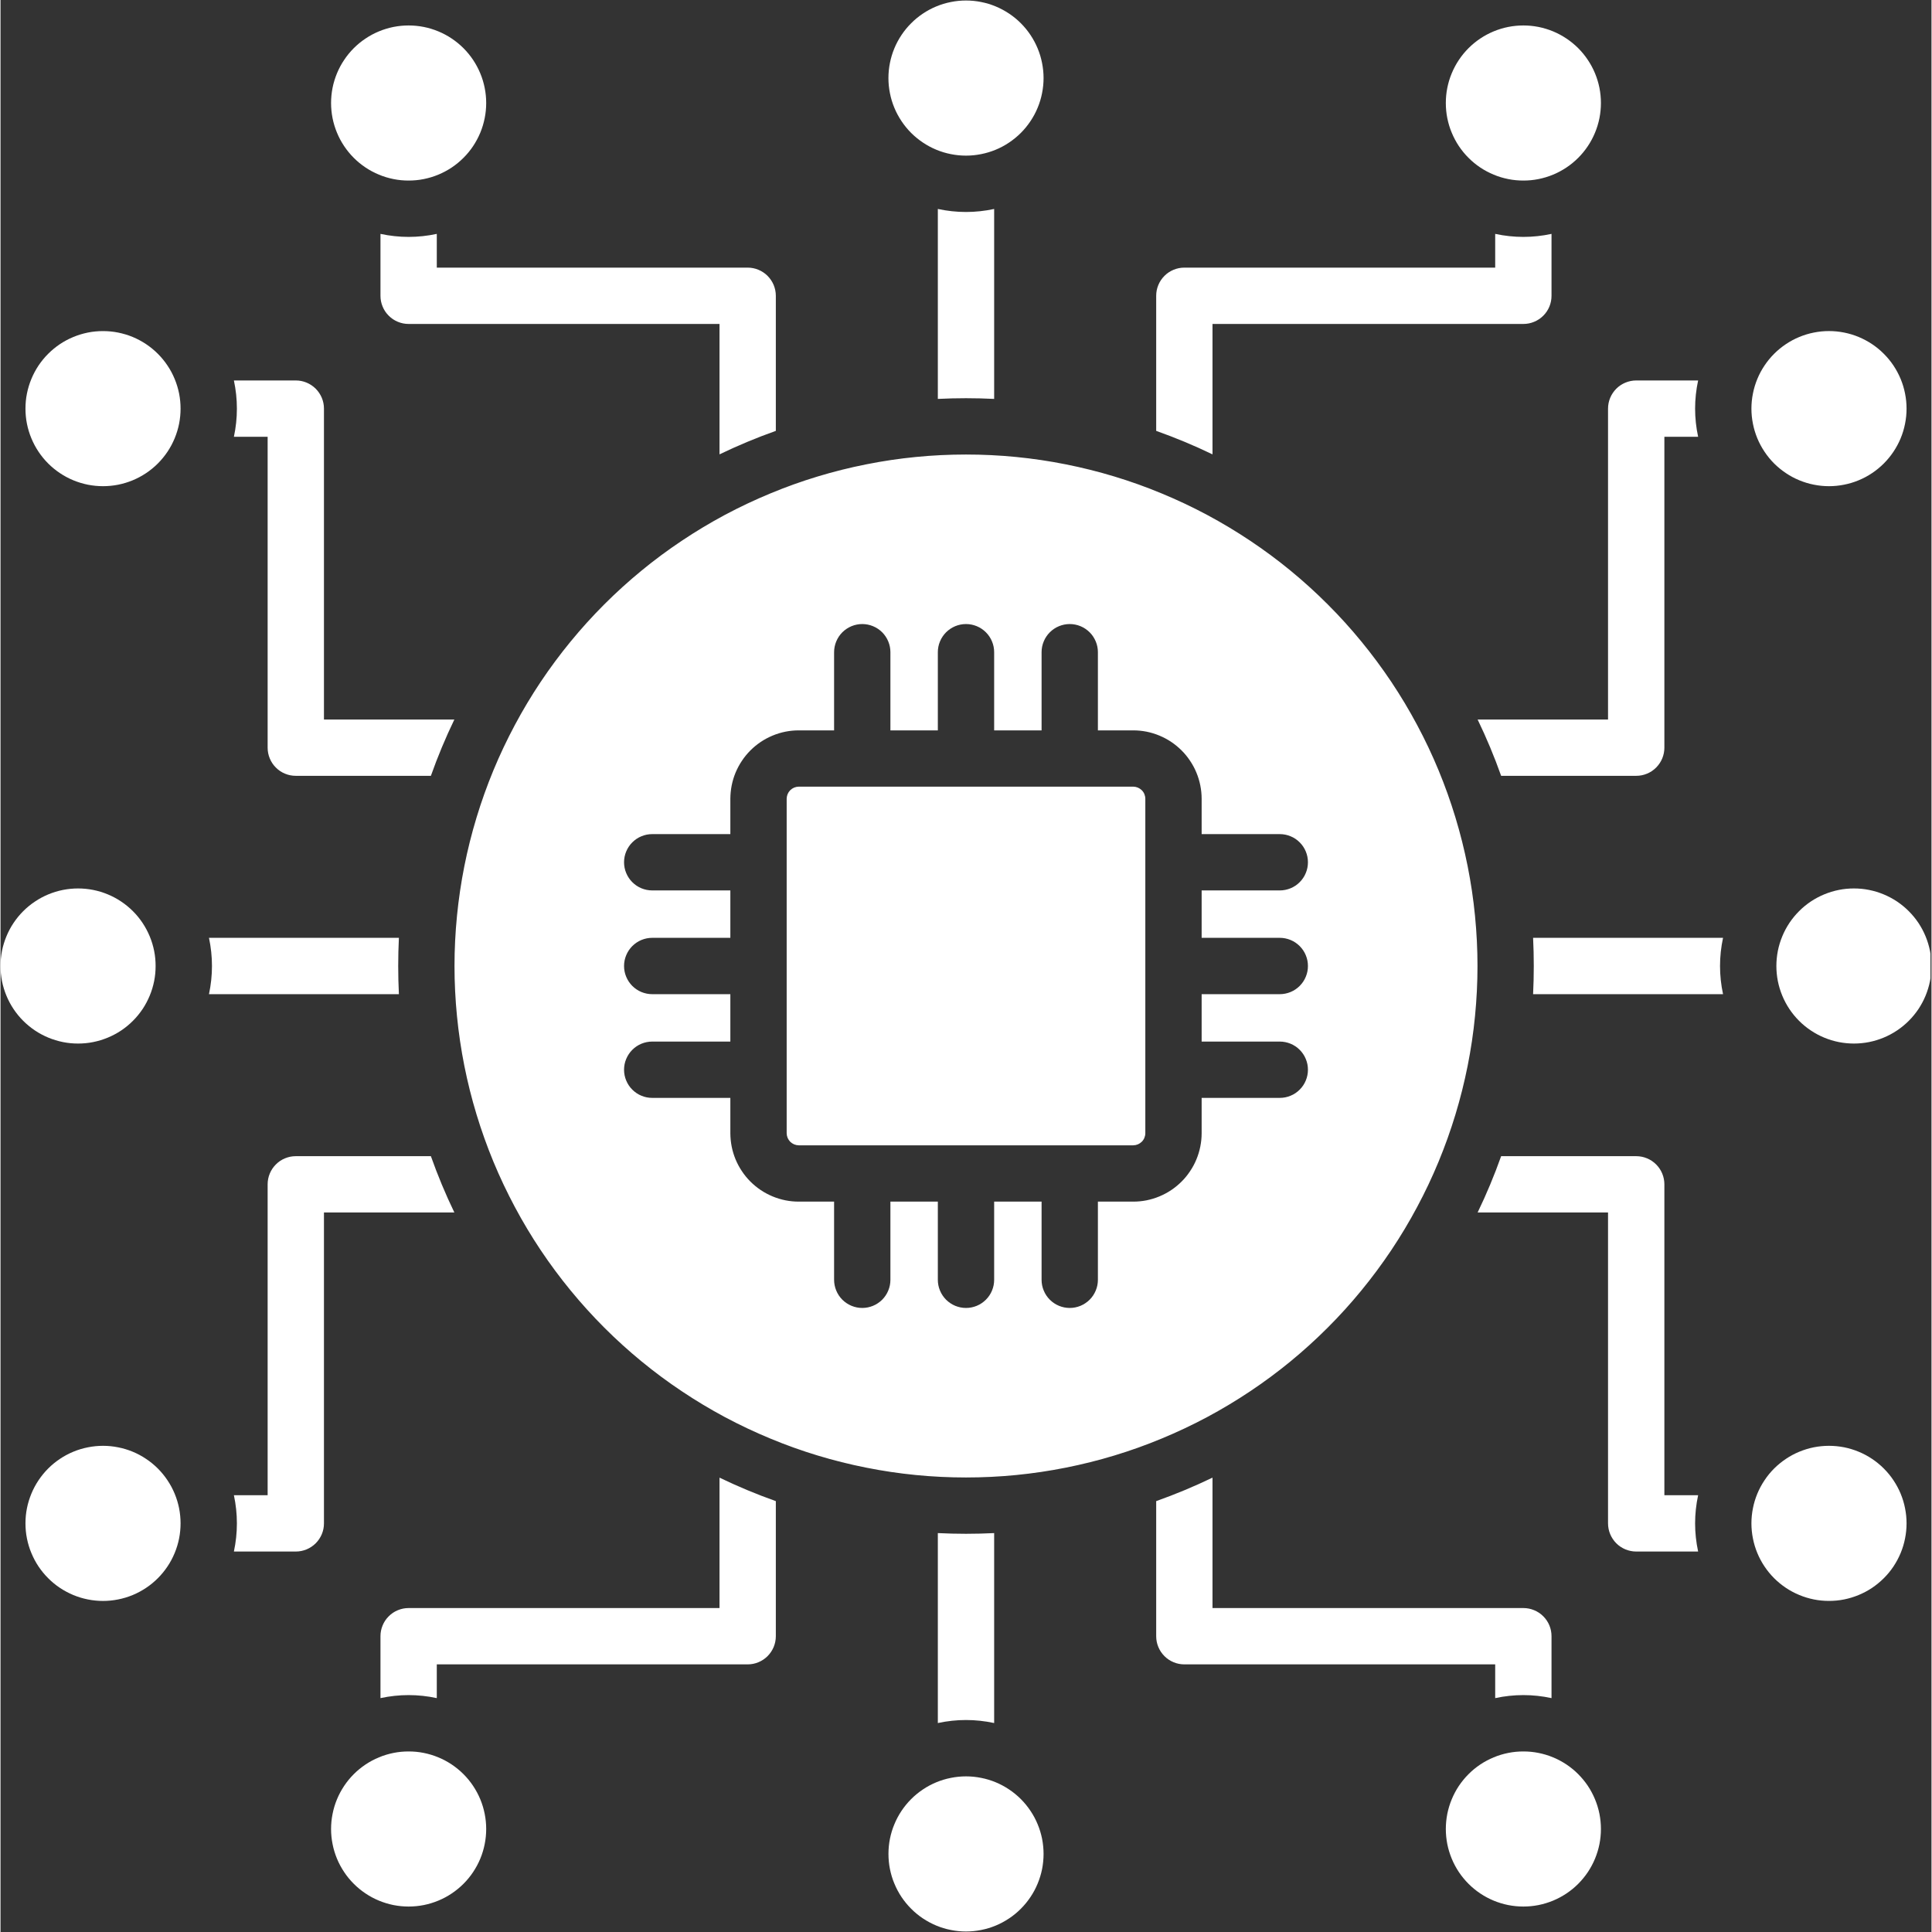 <svg xmlns="http://www.w3.org/2000/svg" xmlns:xlink="http://www.w3.org/1999/xlink" width="300" zoomAndPan="magnify" viewBox="0 0 224.88 225" height="300" preserveAspectRatio="xMidYMid meet" version="1.0"><rect x="0" y="0" width="224.88" height="225" fill="#333333" stroke="none"/><defs><clipPath id="ca9d921222"><path d="M 0 0.059 L 224.762 0.059 L 224.762 224.938 L 0 224.938 Z M 0 0.059 " clip-rule="nonzero"/></clipPath></defs><g clip-path="url(#ca9d921222)"><path fill="#ffffff" d="M 177.352 222.035 C 177.945 222.035 178.531 221.977 179.113 221.863 C 179.695 221.746 180.262 221.574 180.809 221.348 C 181.355 221.121 181.875 220.844 182.371 220.512 C 182.863 220.184 183.32 219.809 183.738 219.391 C 184.156 218.969 184.531 218.516 184.863 218.02 C 185.191 217.527 185.469 217.008 185.695 216.461 C 185.922 215.91 186.094 215.348 186.211 214.766 C 186.324 214.184 186.383 213.598 186.383 213.004 C 186.383 212.41 186.324 211.824 186.211 211.242 C 186.094 210.66 185.922 210.094 185.695 209.547 C 185.469 209 185.191 208.477 184.863 207.984 C 184.531 207.492 184.156 207.035 183.738 206.617 C 183.32 206.195 182.863 205.824 182.371 205.492 C 181.875 205.164 181.355 204.887 180.809 204.66 C 180.262 204.43 179.695 204.262 179.113 204.145 C 178.531 204.027 177.945 203.973 177.352 203.973 C 176.758 203.973 176.172 204.027 175.59 204.145 C 175.008 204.262 174.441 204.43 173.895 204.66 C 173.348 204.887 172.828 205.164 172.332 205.492 C 171.84 205.824 171.383 206.195 170.965 206.617 C 170.547 207.035 170.172 207.492 169.84 207.984 C 169.512 208.477 169.234 209 169.008 209.547 C 168.781 210.094 168.609 210.66 168.492 211.242 C 168.379 211.824 168.32 212.41 168.32 213.004 C 168.32 213.598 168.379 214.184 168.492 214.766 C 168.609 215.348 168.781 215.91 169.008 216.461 C 169.234 217.008 169.512 217.527 169.84 218.02 C 170.172 218.516 170.547 218.969 170.965 219.391 C 171.383 219.809 171.84 220.184 172.332 220.512 C 172.828 220.844 173.348 221.121 173.895 221.348 C 174.441 221.574 175.008 221.746 175.59 221.863 C 176.172 221.977 176.758 222.035 177.352 222.035 Z M 27.18 174.133 L 31.109 174.133 L 31.109 137.93 C 31.109 137.492 31.191 137.074 31.359 136.672 C 31.523 136.27 31.762 135.918 32.07 135.609 C 32.375 135.301 32.73 135.062 33.133 134.898 C 33.535 134.73 33.953 134.648 34.387 134.648 L 50.121 134.648 C 50.914 136.883 51.824 139.07 52.855 141.207 L 37.668 141.207 L 37.668 177.41 C 37.668 177.848 37.586 178.266 37.418 178.668 C 37.25 179.066 37.016 179.422 36.707 179.73 C 36.398 180.039 36.043 180.273 35.645 180.441 C 35.242 180.605 34.824 180.691 34.387 180.691 L 27.18 180.691 C 27.645 178.504 27.645 176.316 27.18 174.133 Z M 46.395 115.781 L 24.277 115.781 C 24.742 113.594 24.742 111.406 24.277 109.219 L 46.395 109.219 C 46.289 111.406 46.289 113.594 46.395 115.781 Z M 50.121 90.352 L 34.387 90.352 C 33.953 90.352 33.535 90.27 33.133 90.102 C 32.73 89.938 32.375 89.699 32.07 89.391 C 31.762 89.086 31.523 88.73 31.359 88.328 C 31.191 87.926 31.109 87.508 31.109 87.074 L 31.109 50.867 L 27.18 50.867 C 27.645 48.684 27.645 46.496 27.18 44.309 L 34.387 44.309 C 34.824 44.309 35.242 44.391 35.645 44.559 C 36.043 44.727 36.398 44.961 36.707 45.27 C 37.016 45.578 37.25 45.934 37.418 46.332 C 37.586 46.734 37.668 47.152 37.668 47.59 L 37.668 83.793 L 52.855 83.793 C 51.824 85.93 50.914 88.117 50.121 90.352 Z M 83.734 52.914 C 85.871 51.887 88.055 50.973 90.293 50.18 L 90.293 34.449 C 90.293 34.012 90.207 33.594 90.043 33.191 C 89.875 32.793 89.637 32.438 89.332 32.129 C 89.023 31.82 88.668 31.586 88.266 31.418 C 87.867 31.25 87.445 31.168 87.012 31.168 L 50.809 31.168 L 50.809 27.238 C 48.621 27.707 46.438 27.707 44.25 27.238 L 44.25 34.449 C 44.25 34.883 44.332 35.301 44.5 35.703 C 44.664 36.105 44.902 36.461 45.211 36.766 C 45.516 37.074 45.871 37.312 46.273 37.477 C 46.676 37.645 47.094 37.727 47.527 37.727 L 83.734 37.727 Z M 109.16 46.457 L 109.16 24.336 C 111.348 24.805 113.531 24.805 115.719 24.336 L 115.719 46.457 C 113.531 46.348 111.344 46.348 109.16 46.457 Z M 134.59 50.18 L 134.59 34.449 C 134.59 34.012 134.672 33.594 134.84 33.191 C 135.004 32.793 135.242 32.438 135.551 32.129 C 135.855 31.82 136.211 31.586 136.613 31.418 C 137.016 31.25 137.434 31.168 137.867 31.168 L 174.07 31.168 L 174.07 27.238 C 176.258 27.707 178.445 27.707 180.629 27.238 L 180.629 34.449 C 180.629 34.883 180.547 35.301 180.383 35.703 C 180.215 36.105 179.977 36.461 179.672 36.766 C 179.363 37.074 179.008 37.312 178.605 37.477 C 178.203 37.645 177.785 37.727 177.352 37.727 L 141.148 37.727 L 141.148 52.914 C 139.012 51.883 136.824 50.973 134.59 50.18 Z M 172.023 83.793 C 173.055 85.93 173.969 88.117 174.762 90.352 L 190.492 90.352 C 190.926 90.352 191.344 90.27 191.746 90.102 C 192.148 89.938 192.504 89.699 192.812 89.391 C 193.117 89.082 193.355 88.73 193.523 88.328 C 193.688 87.926 193.773 87.508 193.773 87.07 L 193.773 50.867 L 197.703 50.867 C 197.234 48.684 197.234 46.496 197.703 44.309 L 190.492 44.309 C 190.059 44.309 189.641 44.395 189.238 44.559 C 188.836 44.727 188.48 44.961 188.172 45.27 C 187.867 45.578 187.629 45.934 187.461 46.332 C 187.297 46.734 187.211 47.152 187.211 47.59 L 187.211 83.793 Z M 178.484 109.219 L 200.605 109.219 C 200.137 111.406 200.137 113.594 200.605 115.781 L 178.484 115.781 C 178.59 113.59 178.59 111.406 178.484 109.219 Z M 174.762 134.648 L 190.492 134.648 C 190.926 134.648 191.344 134.73 191.746 134.898 C 192.148 135.062 192.504 135.301 192.812 135.609 C 193.117 135.914 193.355 136.27 193.523 136.672 C 193.688 137.074 193.773 137.492 193.773 137.926 L 193.773 174.133 L 197.703 174.133 C 197.234 176.316 197.234 178.504 197.703 180.691 L 190.492 180.691 C 190.059 180.691 189.641 180.605 189.238 180.441 C 188.836 180.273 188.48 180.039 188.172 179.73 C 187.867 179.422 187.629 179.066 187.461 178.664 C 187.297 178.266 187.211 177.844 187.211 177.41 L 187.211 141.207 L 172.023 141.207 C 173.055 139.07 173.969 136.883 174.762 134.648 Z M 141.148 172.086 C 139.012 173.113 136.824 174.027 134.59 174.82 L 134.59 190.551 C 134.59 190.988 134.672 191.406 134.84 191.809 C 135.004 192.207 135.242 192.562 135.551 192.871 C 135.855 193.18 136.211 193.414 136.613 193.582 C 137.016 193.75 137.434 193.832 137.867 193.832 L 174.07 193.832 L 174.07 197.762 C 176.258 197.293 178.445 197.293 180.629 197.762 L 180.629 190.551 C 180.629 190.117 180.547 189.699 180.383 189.297 C 180.215 188.895 179.977 188.539 179.672 188.234 C 179.363 187.926 179.008 187.688 178.605 187.523 C 178.203 187.355 177.785 187.273 177.352 187.273 L 141.148 187.273 Z M 115.719 178.543 L 115.719 200.664 C 113.531 200.195 111.348 200.195 109.16 200.664 L 109.16 178.543 C 111.348 178.652 113.531 178.652 115.719 178.543 Z M 90.293 174.82 C 88.055 174.027 85.871 173.113 83.734 172.086 L 83.734 187.273 L 47.527 187.273 C 47.094 187.273 46.676 187.355 46.273 187.523 C 45.871 187.688 45.516 187.926 45.211 188.234 C 44.902 188.539 44.664 188.895 44.5 189.297 C 44.332 189.699 44.25 190.117 44.25 190.551 L 44.25 197.762 C 46.438 197.293 48.621 197.293 50.809 197.762 L 50.809 193.832 L 87.012 193.832 C 87.445 193.832 87.867 193.75 88.266 193.582 C 88.668 193.414 89.023 193.18 89.332 192.871 C 89.637 192.562 89.875 192.207 90.043 191.809 C 90.207 191.406 90.293 190.988 90.293 190.551 Z M 131.918 91.613 L 92.961 91.613 C 92.777 91.617 92.598 91.652 92.426 91.723 C 92.254 91.797 92.102 91.898 91.969 92.027 C 91.84 92.16 91.738 92.312 91.664 92.484 C 91.594 92.656 91.559 92.836 91.555 93.02 L 91.555 131.977 C 91.559 132.16 91.594 132.34 91.664 132.512 C 91.738 132.684 91.84 132.836 91.969 132.969 C 92.102 133.098 92.254 133.199 92.426 133.273 C 92.598 133.344 92.777 133.379 92.961 133.383 L 131.918 133.383 C 132.105 133.379 132.281 133.344 132.453 133.273 C 132.625 133.199 132.777 133.098 132.91 132.969 C 133.043 132.836 133.145 132.684 133.215 132.512 C 133.285 132.34 133.324 132.16 133.324 131.977 L 133.324 93.02 C 133.324 92.836 133.285 92.656 133.215 92.484 C 133.145 92.312 133.043 92.16 132.91 92.027 C 132.777 91.898 132.625 91.797 132.453 91.723 C 132.281 91.652 132.105 91.617 131.918 91.613 Z M 112.441 52.934 C 110.488 52.934 108.543 53.027 106.602 53.219 C 104.66 53.41 102.73 53.695 100.82 54.078 C 98.906 54.457 97.016 54.93 95.148 55.496 C 93.281 56.062 91.445 56.719 89.645 57.469 C 87.844 58.215 86.082 59.047 84.359 59.965 C 82.641 60.887 80.969 61.887 79.348 62.973 C 77.723 64.055 76.16 65.215 74.652 66.453 C 73.145 67.691 71.699 69 70.32 70.379 C 68.941 71.758 67.633 73.203 66.395 74.711 C 65.156 76.219 63.996 77.785 62.91 79.406 C 61.828 81.027 60.824 82.699 59.906 84.422 C 58.988 86.141 58.152 87.902 57.406 89.703 C 56.66 91.508 56.004 93.34 55.438 95.207 C 54.871 97.074 54.398 98.965 54.016 100.879 C 53.637 102.793 53.352 104.719 53.16 106.66 C 52.969 108.602 52.871 110.551 52.871 112.5 C 52.871 114.449 52.969 116.398 53.16 118.34 C 53.352 120.281 53.637 122.207 54.016 124.121 C 54.398 126.035 54.871 127.926 55.438 129.793 C 56.004 131.66 56.66 133.492 57.406 135.297 C 58.152 137.098 58.988 138.859 59.906 140.578 C 60.824 142.301 61.828 143.973 62.91 145.594 C 63.996 147.215 65.156 148.781 66.395 150.289 C 67.633 151.797 68.941 153.242 70.32 154.621 C 71.699 156 73.145 157.309 74.652 158.547 C 76.16 159.785 77.723 160.945 79.348 162.027 C 80.969 163.113 82.641 164.113 84.359 165.035 C 86.082 165.953 87.844 166.785 89.645 167.531 C 91.445 168.281 93.281 168.938 95.148 169.504 C 97.016 170.07 98.906 170.543 100.82 170.922 C 102.73 171.305 104.66 171.59 106.602 171.781 C 108.543 171.973 110.488 172.066 112.441 172.066 C 114.391 172.066 116.336 171.973 118.277 171.781 C 120.219 171.59 122.148 171.305 124.062 170.922 C 125.973 170.543 127.863 170.07 129.73 169.504 C 131.598 168.938 133.434 168.281 135.234 167.531 C 137.039 166.785 138.801 165.953 140.52 165.035 C 142.242 164.113 143.91 163.113 145.535 162.027 C 147.156 160.945 148.723 159.785 150.23 158.547 C 151.738 157.309 153.18 156 154.559 154.621 C 155.941 153.242 157.25 151.797 158.484 150.289 C 159.723 148.781 160.883 147.215 161.969 145.594 C 163.051 143.973 164.055 142.301 164.973 140.578 C 165.895 138.859 166.727 137.098 167.473 135.297 C 168.219 133.492 168.875 131.66 169.441 129.793 C 170.008 127.926 170.48 126.035 170.863 124.121 C 171.242 122.207 171.531 120.281 171.719 118.34 C 171.91 116.398 172.008 114.449 172.008 112.5 C 172.008 110.551 171.91 108.602 171.719 106.66 C 171.531 104.719 171.242 102.793 170.863 100.879 C 170.48 98.965 170.008 97.074 169.441 95.207 C 168.875 93.34 168.219 91.508 167.473 89.703 C 166.727 87.902 165.895 86.141 164.973 84.422 C 164.055 82.699 163.051 81.027 161.969 79.406 C 160.883 77.785 159.723 76.219 158.484 74.711 C 157.25 73.203 155.941 71.758 154.559 70.379 C 153.18 69 151.738 67.691 150.23 66.453 C 148.723 65.215 147.156 64.055 145.535 62.973 C 143.91 61.887 142.242 60.887 140.52 59.965 C 138.801 59.047 137.039 58.215 135.234 57.469 C 133.434 56.719 131.598 56.062 129.73 55.496 C 127.863 54.93 125.973 54.457 124.062 54.078 C 122.148 53.695 120.219 53.41 118.277 53.219 C 116.336 53.027 114.391 52.934 112.441 52.934 Z M 148.984 109.219 C 149.418 109.219 149.836 109.305 150.238 109.469 C 150.641 109.637 150.996 109.875 151.301 110.18 C 151.609 110.488 151.848 110.844 152.012 111.246 C 152.18 111.648 152.262 112.066 152.262 112.5 C 152.262 112.934 152.18 113.352 152.012 113.754 C 151.848 114.156 151.609 114.512 151.301 114.82 C 150.996 115.125 150.641 115.363 150.238 115.531 C 149.836 115.695 149.418 115.781 148.984 115.781 L 139.883 115.781 L 139.883 121.301 L 148.984 121.301 C 149.418 121.301 149.836 121.387 150.238 121.551 C 150.641 121.719 150.996 121.953 151.301 122.262 C 151.609 122.57 151.848 122.926 152.012 123.328 C 152.18 123.727 152.262 124.145 152.262 124.582 C 152.262 125.016 152.18 125.434 152.012 125.836 C 151.848 126.238 151.609 126.594 151.301 126.898 C 150.996 127.207 150.641 127.445 150.238 127.609 C 149.836 127.777 149.418 127.859 148.984 127.859 L 139.883 127.859 L 139.883 131.977 C 139.883 132.5 139.828 133.02 139.727 133.531 C 139.625 134.043 139.473 134.543 139.273 135.023 C 139.074 135.508 138.828 135.965 138.535 136.398 C 138.246 136.836 137.918 137.238 137.547 137.605 C 137.176 137.977 136.773 138.305 136.34 138.598 C 135.906 138.887 135.445 139.133 134.965 139.332 C 134.48 139.535 133.984 139.684 133.473 139.789 C 132.957 139.891 132.441 139.941 131.918 139.941 L 127.801 139.941 L 127.801 149.043 C 127.801 149.477 127.719 149.895 127.551 150.297 C 127.383 150.699 127.148 151.055 126.84 151.363 C 126.531 151.668 126.176 151.906 125.777 152.074 C 125.375 152.238 124.957 152.324 124.52 152.324 C 124.086 152.324 123.668 152.238 123.266 152.074 C 122.863 151.906 122.508 151.668 122.203 151.363 C 121.895 151.055 121.656 150.699 121.492 150.297 C 121.324 149.895 121.242 149.477 121.242 149.043 L 121.242 139.941 L 115.719 139.941 L 115.719 149.043 C 115.719 149.477 115.637 149.895 115.469 150.297 C 115.305 150.699 115.066 151.055 114.758 151.363 C 114.453 151.668 114.098 151.906 113.695 152.074 C 113.293 152.238 112.875 152.324 112.441 152.324 C 112.004 152.324 111.586 152.238 111.184 152.074 C 110.781 151.906 110.43 151.668 110.121 151.363 C 109.812 151.055 109.578 150.699 109.41 150.297 C 109.242 149.895 109.16 149.477 109.16 149.043 L 109.16 139.941 L 103.637 139.941 L 103.637 149.043 C 103.637 149.477 103.555 149.895 103.387 150.297 C 103.223 150.699 102.984 151.055 102.68 151.363 C 102.371 151.668 102.016 151.906 101.613 152.074 C 101.211 152.238 100.793 152.324 100.359 152.324 C 99.926 152.324 99.504 152.238 99.105 152.074 C 98.703 151.906 98.348 151.668 98.039 151.363 C 97.73 151.055 97.496 150.699 97.328 150.297 C 97.164 149.895 97.078 149.477 97.078 149.043 L 97.078 139.941 L 92.961 139.941 C 92.438 139.941 91.922 139.891 91.41 139.789 C 90.895 139.684 90.398 139.535 89.914 139.332 C 89.434 139.133 88.973 138.887 88.539 138.598 C 88.105 138.305 87.703 137.977 87.332 137.605 C 86.965 137.238 86.633 136.836 86.344 136.398 C 86.051 135.965 85.809 135.508 85.605 135.023 C 85.406 134.543 85.254 134.043 85.152 133.531 C 85.051 133.02 85 132.5 84.996 131.977 L 84.996 127.859 L 75.898 127.859 C 75.461 127.859 75.043 127.777 74.641 127.609 C 74.238 127.445 73.887 127.207 73.578 126.898 C 73.27 126.594 73.035 126.238 72.867 125.836 C 72.699 125.434 72.617 125.016 72.617 124.582 C 72.617 124.145 72.699 123.727 72.867 123.328 C 73.035 122.926 73.27 122.57 73.578 122.262 C 73.887 121.953 74.238 121.719 74.641 121.551 C 75.043 121.387 75.461 121.301 75.898 121.301 L 84.996 121.301 L 84.996 115.781 L 75.898 115.781 C 75.461 115.781 75.043 115.695 74.641 115.531 C 74.238 115.363 73.887 115.125 73.578 114.82 C 73.27 114.512 73.035 114.156 72.867 113.754 C 72.699 113.352 72.617 112.934 72.617 112.5 C 72.617 112.066 72.699 111.648 72.867 111.246 C 73.035 110.844 73.27 110.488 73.578 110.18 C 73.887 109.875 74.238 109.637 74.641 109.469 C 75.043 109.305 75.461 109.219 75.898 109.219 L 84.996 109.219 L 84.996 103.699 L 75.898 103.699 C 75.461 103.699 75.043 103.613 74.641 103.449 C 74.238 103.281 73.887 103.047 73.578 102.738 C 73.27 102.43 73.035 102.074 72.867 101.672 C 72.699 101.273 72.617 100.855 72.617 100.418 C 72.617 99.984 72.699 99.566 72.867 99.164 C 73.035 98.762 73.27 98.406 73.578 98.102 C 73.887 97.793 74.238 97.555 74.641 97.391 C 75.043 97.223 75.461 97.141 75.898 97.141 L 84.996 97.141 L 84.996 93.023 C 85 92.5 85.051 91.98 85.152 91.469 C 85.254 90.957 85.406 90.457 85.605 89.977 C 85.809 89.492 86.051 89.035 86.344 88.602 C 86.633 88.164 86.965 87.762 87.332 87.395 C 87.703 87.023 88.105 86.695 88.539 86.402 C 88.973 86.113 89.434 85.867 89.914 85.668 C 90.398 85.465 90.895 85.316 91.41 85.211 C 91.922 85.109 92.438 85.059 92.961 85.059 L 97.078 85.059 L 97.078 75.957 C 97.078 75.523 97.164 75.105 97.328 74.703 C 97.496 74.301 97.73 73.945 98.039 73.637 C 98.348 73.332 98.703 73.094 99.105 72.926 C 99.504 72.762 99.926 72.676 100.359 72.676 C 100.793 72.676 101.211 72.762 101.613 72.926 C 102.016 73.094 102.371 73.332 102.68 73.637 C 102.984 73.945 103.223 74.301 103.387 74.703 C 103.555 75.105 103.637 75.523 103.637 75.957 L 103.637 85.059 L 109.16 85.059 L 109.16 75.957 C 109.16 75.523 109.242 75.105 109.41 74.703 C 109.578 74.301 109.812 73.945 110.121 73.637 C 110.43 73.332 110.781 73.094 111.184 72.926 C 111.586 72.762 112.004 72.676 112.441 72.676 C 112.875 72.676 113.293 72.762 113.695 72.926 C 114.098 73.094 114.453 73.332 114.758 73.637 C 115.066 73.945 115.305 74.301 115.469 74.703 C 115.637 75.105 115.719 75.523 115.719 75.957 L 115.719 85.059 L 121.242 85.059 L 121.242 75.957 C 121.242 75.523 121.324 75.105 121.492 74.703 C 121.656 74.301 121.895 73.945 122.203 73.637 C 122.508 73.332 122.863 73.094 123.266 72.926 C 123.668 72.762 124.086 72.676 124.52 72.676 C 124.957 72.676 125.375 72.762 125.777 72.926 C 126.176 73.094 126.531 73.332 126.84 73.637 C 127.148 73.945 127.383 74.301 127.551 74.703 C 127.719 75.105 127.801 75.523 127.801 75.957 L 127.801 85.059 L 131.918 85.059 C 132.441 85.059 132.957 85.109 133.473 85.211 C 133.984 85.316 134.48 85.465 134.965 85.668 C 135.445 85.867 135.906 86.113 136.34 86.402 C 136.773 86.695 137.176 87.023 137.547 87.395 C 137.918 87.762 138.246 88.164 138.535 88.602 C 138.828 89.035 139.074 89.492 139.273 89.977 C 139.473 90.457 139.625 90.957 139.727 91.469 C 139.828 91.98 139.883 92.5 139.883 93.023 L 139.883 97.141 L 148.984 97.141 C 149.418 97.141 149.836 97.223 150.238 97.391 C 150.641 97.555 150.996 97.793 151.301 98.102 C 151.609 98.406 151.848 98.762 152.012 99.164 C 152.18 99.566 152.262 99.984 152.262 100.418 C 152.262 100.855 152.18 101.273 152.012 101.672 C 151.848 102.074 151.609 102.43 151.301 102.738 C 150.996 103.047 150.641 103.281 150.238 103.449 C 149.836 103.613 149.418 103.699 148.984 103.699 L 139.883 103.699 L 139.883 109.219 Z M 2.906 177.41 C 2.906 178.004 2.961 178.59 3.078 179.172 C 3.195 179.754 3.363 180.32 3.594 180.867 C 3.82 181.414 4.098 181.938 4.426 182.43 C 4.758 182.922 5.129 183.379 5.551 183.797 C 5.969 184.219 6.426 184.594 6.918 184.922 C 7.41 185.25 7.934 185.527 8.48 185.758 C 9.027 185.984 9.594 186.156 10.176 186.27 C 10.758 186.387 11.344 186.445 11.938 186.445 C 12.531 186.445 13.117 186.387 13.699 186.27 C 14.281 186.156 14.844 185.984 15.395 185.758 C 15.941 185.531 16.461 185.25 16.953 184.922 C 17.449 184.594 17.902 184.219 18.324 183.797 C 18.742 183.379 19.117 182.922 19.445 182.43 C 19.777 181.938 20.055 181.414 20.281 180.867 C 20.508 180.32 20.68 179.754 20.797 179.172 C 20.91 178.594 20.969 178.004 20.969 177.41 C 20.969 176.82 20.91 176.23 20.797 175.648 C 20.68 175.066 20.508 174.504 20.281 173.953 C 20.055 173.406 19.777 172.887 19.445 172.395 C 19.117 171.898 18.742 171.445 18.324 171.023 C 17.902 170.605 17.449 170.23 16.953 169.902 C 16.461 169.57 15.941 169.293 15.395 169.066 C 14.844 168.84 14.281 168.668 13.699 168.555 C 13.117 168.438 12.531 168.379 11.938 168.379 C 11.344 168.379 10.758 168.438 10.176 168.555 C 9.594 168.668 9.027 168.84 8.48 169.066 C 7.934 169.293 7.41 169.57 6.918 169.902 C 6.426 170.23 5.969 170.605 5.551 171.023 C 5.129 171.445 4.758 171.902 4.426 172.395 C 4.098 172.887 3.82 173.406 3.594 173.953 C 3.367 174.504 3.195 175.066 3.078 175.648 C 2.961 176.23 2.906 176.816 2.906 177.41 Z M 0 112.5 C 0 113.094 0.059 113.68 0.172 114.262 C 0.289 114.844 0.461 115.41 0.688 115.957 C 0.914 116.504 1.191 117.023 1.523 117.52 C 1.852 118.012 2.227 118.469 2.645 118.887 C 3.066 119.305 3.52 119.68 4.016 120.012 C 4.508 120.34 5.027 120.617 5.574 120.844 C 6.125 121.07 6.688 121.242 7.27 121.359 C 7.852 121.477 8.438 121.531 9.031 121.531 C 9.625 121.531 10.211 121.477 10.793 121.359 C 11.375 121.242 11.941 121.07 12.488 120.844 C 13.035 120.617 13.559 120.34 14.051 120.012 C 14.543 119.68 15 119.309 15.418 118.887 C 15.84 118.469 16.211 118.012 16.543 117.52 C 16.871 117.027 17.148 116.504 17.375 115.957 C 17.605 115.41 17.773 114.844 17.891 114.262 C 18.008 113.68 18.062 113.094 18.062 112.5 C 18.062 111.906 18.008 111.32 17.891 110.738 C 17.773 110.156 17.605 109.594 17.375 109.043 C 17.148 108.496 16.871 107.977 16.543 107.484 C 16.211 106.988 15.84 106.531 15.418 106.113 C 15 105.695 14.543 105.32 14.051 104.992 C 13.559 104.66 13.035 104.383 12.488 104.156 C 11.941 103.93 11.375 103.758 10.793 103.641 C 10.211 103.527 9.625 103.469 9.031 103.469 C 8.438 103.469 7.852 103.527 7.27 103.641 C 6.688 103.758 6.125 103.93 5.574 104.156 C 5.027 104.383 4.508 104.66 4.016 104.992 C 3.52 105.32 3.066 105.695 2.645 106.113 C 2.227 106.531 1.852 106.988 1.523 107.48 C 1.191 107.977 0.914 108.496 0.688 109.043 C 0.461 109.59 0.289 110.156 0.172 110.738 C 0.059 111.32 0 111.906 0 112.5 Z M 2.906 47.59 C 2.906 48.184 2.961 48.77 3.078 49.352 C 3.195 49.934 3.363 50.496 3.594 51.047 C 3.82 51.594 4.098 52.113 4.426 52.605 C 4.758 53.102 5.129 53.555 5.551 53.977 C 5.969 54.395 6.426 54.77 6.918 55.098 C 7.41 55.43 7.934 55.707 8.48 55.934 C 9.027 56.16 9.594 56.332 10.176 56.449 C 10.758 56.562 11.344 56.621 11.938 56.621 C 12.531 56.621 13.117 56.562 13.699 56.449 C 14.281 56.332 14.848 56.16 15.395 55.934 C 15.941 55.707 16.461 55.43 16.957 55.098 C 17.449 54.77 17.906 54.395 18.324 53.977 C 18.742 53.555 19.117 53.102 19.449 52.605 C 19.777 52.113 20.055 51.594 20.281 51.047 C 20.508 50.496 20.68 49.934 20.797 49.352 C 20.91 48.77 20.969 48.18 20.969 47.59 C 20.969 46.996 20.91 46.406 20.797 45.824 C 20.68 45.246 20.508 44.68 20.281 44.133 C 20.055 43.582 19.777 43.062 19.445 42.57 C 19.117 42.078 18.742 41.621 18.324 41.203 C 17.902 40.781 17.445 40.406 16.953 40.078 C 16.461 39.75 15.941 39.473 15.391 39.242 C 14.844 39.016 14.277 38.848 13.695 38.73 C 13.117 38.613 12.527 38.559 11.934 38.559 C 11.344 38.559 10.754 38.613 10.172 38.73 C 9.59 38.848 9.027 39.02 8.48 39.246 C 7.93 39.473 7.41 39.75 6.918 40.078 C 6.426 40.41 5.969 40.785 5.551 41.203 C 5.129 41.621 4.758 42.078 4.426 42.57 C 4.098 43.066 3.82 43.586 3.594 44.133 C 3.367 44.68 3.195 45.246 3.078 45.828 C 2.961 46.41 2.906 46.996 2.906 47.59 Z M 47.527 2.965 C 46.938 2.965 46.348 3.023 45.766 3.137 C 45.184 3.254 44.621 3.426 44.074 3.652 C 43.523 3.879 43.004 4.156 42.512 4.488 C 42.016 4.816 41.562 5.191 41.141 5.609 C 40.723 6.031 40.348 6.484 40.02 6.98 C 39.688 7.473 39.41 7.992 39.184 8.539 C 38.957 9.09 38.785 9.652 38.668 10.234 C 38.555 10.816 38.496 11.402 38.496 11.996 C 38.496 12.59 38.555 13.176 38.668 13.758 C 38.785 14.34 38.957 14.906 39.184 15.453 C 39.41 16 39.688 16.523 40.02 17.016 C 40.348 17.508 40.723 17.965 41.141 18.383 C 41.562 18.805 42.016 19.176 42.512 19.508 C 43.004 19.836 43.523 20.113 44.07 20.34 C 44.621 20.57 45.184 20.738 45.766 20.855 C 46.348 20.973 46.934 21.027 47.527 21.027 C 48.121 21.027 48.711 20.973 49.289 20.855 C 49.871 20.738 50.438 20.57 50.984 20.34 C 51.531 20.113 52.055 19.836 52.547 19.508 C 53.039 19.176 53.496 18.805 53.914 18.383 C 54.336 17.965 54.711 17.508 55.039 17.016 C 55.367 16.523 55.645 16 55.875 15.453 C 56.102 14.906 56.27 14.34 56.387 13.758 C 56.504 13.176 56.562 12.59 56.562 11.996 C 56.562 11.402 56.504 10.816 56.387 10.234 C 56.27 9.652 56.102 9.09 55.871 8.539 C 55.645 7.992 55.367 7.473 55.039 6.98 C 54.707 6.484 54.336 6.031 53.914 5.609 C 53.496 5.191 53.039 4.816 52.547 4.488 C 52.055 4.156 51.531 3.879 50.984 3.652 C 50.438 3.426 49.871 3.254 49.289 3.137 C 48.711 3.023 48.121 2.965 47.527 2.965 Z M 112.441 0.059 C 111.848 0.059 111.258 0.117 110.68 0.234 C 110.098 0.348 109.531 0.52 108.984 0.746 C 108.434 0.973 107.914 1.254 107.422 1.582 C 106.93 1.91 106.473 2.285 106.055 2.707 C 105.633 3.125 105.258 3.582 104.93 4.074 C 104.602 4.566 104.32 5.086 104.094 5.637 C 103.867 6.184 103.695 6.75 103.582 7.328 C 103.465 7.91 103.406 8.5 103.406 9.094 C 103.406 9.684 103.465 10.273 103.582 10.855 C 103.695 11.438 103.867 12 104.094 12.547 C 104.32 13.098 104.602 13.617 104.93 14.109 C 105.258 14.602 105.633 15.059 106.051 15.48 C 106.473 15.898 106.93 16.273 107.422 16.602 C 107.914 16.93 108.434 17.211 108.984 17.438 C 109.531 17.664 110.094 17.836 110.676 17.949 C 111.258 18.066 111.848 18.125 112.438 18.125 C 113.031 18.125 113.621 18.066 114.203 17.949 C 114.781 17.836 115.348 17.664 115.895 17.438 C 116.445 17.211 116.965 16.934 117.457 16.602 C 117.949 16.273 118.406 15.898 118.828 15.48 C 119.246 15.059 119.621 14.602 119.949 14.109 C 120.277 13.617 120.559 13.098 120.785 12.547 C 121.012 12 121.184 11.438 121.297 10.855 C 121.414 10.273 121.473 9.684 121.473 9.094 C 121.473 8.5 121.414 7.91 121.297 7.332 C 121.184 6.75 121.012 6.184 120.785 5.637 C 120.559 5.09 120.277 4.566 119.949 4.074 C 119.621 3.582 119.246 3.125 118.828 2.707 C 118.406 2.285 117.949 1.91 117.457 1.582 C 116.965 1.254 116.445 0.977 115.895 0.746 C 115.348 0.52 114.785 0.348 114.203 0.234 C 113.621 0.117 113.031 0.059 112.441 0.059 Z M 177.352 2.965 C 176.758 2.965 176.172 3.023 175.59 3.137 C 175.008 3.254 174.441 3.426 173.895 3.652 C 173.348 3.879 172.824 4.156 172.332 4.488 C 171.84 4.816 171.383 5.191 170.965 5.609 C 170.543 6.031 170.172 6.484 169.84 6.98 C 169.512 7.473 169.234 7.992 169.008 8.539 C 168.777 9.09 168.609 9.652 168.492 10.234 C 168.375 10.816 168.32 11.402 168.32 11.996 C 168.32 12.59 168.375 13.176 168.492 13.758 C 168.609 14.34 168.777 14.906 169.008 15.453 C 169.234 16 169.512 16.523 169.84 17.016 C 170.172 17.508 170.543 17.965 170.965 18.383 C 171.383 18.805 171.84 19.176 172.332 19.508 C 172.824 19.836 173.348 20.113 173.895 20.34 C 174.441 20.57 175.008 20.738 175.59 20.855 C 176.172 20.973 176.758 21.027 177.352 21.027 C 177.945 21.027 178.531 20.973 179.113 20.855 C 179.695 20.738 180.258 20.57 180.809 20.34 C 181.355 20.113 181.875 19.836 182.367 19.508 C 182.863 19.176 183.316 18.805 183.738 18.383 C 184.156 17.965 184.531 17.508 184.859 17.016 C 185.191 16.523 185.469 16 185.695 15.453 C 185.922 14.906 186.094 14.34 186.211 13.758 C 186.324 13.176 186.383 12.59 186.383 11.996 C 186.383 11.402 186.324 10.816 186.211 10.234 C 186.094 9.652 185.922 9.09 185.695 8.539 C 185.469 7.992 185.191 7.473 184.859 6.98 C 184.531 6.484 184.156 6.031 183.738 5.609 C 183.316 5.191 182.863 4.816 182.367 4.488 C 181.875 4.156 181.355 3.879 180.809 3.652 C 180.258 3.426 179.695 3.254 179.113 3.137 C 178.531 3.023 177.945 2.965 177.352 2.965 Z M 221.977 47.59 C 221.977 46.996 221.918 46.41 221.801 45.828 C 221.688 45.246 221.516 44.68 221.289 44.133 C 221.062 43.586 220.781 43.062 220.453 42.57 C 220.125 42.078 219.75 41.621 219.328 41.203 C 218.91 40.781 218.453 40.406 217.961 40.078 C 217.469 39.75 216.949 39.473 216.398 39.242 C 215.852 39.016 215.285 38.844 214.707 38.73 C 214.125 38.613 213.535 38.555 212.941 38.555 C 212.352 38.555 211.762 38.613 211.18 38.73 C 210.598 38.844 210.035 39.016 209.488 39.242 C 208.938 39.469 208.418 39.75 207.926 40.078 C 207.434 40.406 206.977 40.781 206.555 41.203 C 206.137 41.621 205.762 42.078 205.434 42.57 C 205.102 43.062 204.824 43.586 204.598 44.133 C 204.371 44.68 204.199 45.246 204.086 45.828 C 203.969 46.406 203.91 46.996 203.91 47.59 C 203.91 48.18 203.969 48.77 204.086 49.352 C 204.199 49.934 204.371 50.496 204.598 51.047 C 204.824 51.594 205.105 52.113 205.434 52.605 C 205.762 53.102 206.137 53.555 206.555 53.977 C 206.977 54.395 207.434 54.77 207.926 55.098 C 208.418 55.43 208.938 55.707 209.488 55.934 C 210.035 56.16 210.602 56.332 211.18 56.445 C 211.762 56.562 212.352 56.621 212.945 56.621 C 213.535 56.621 214.125 56.562 214.707 56.445 C 215.289 56.332 215.852 56.16 216.398 55.934 C 216.949 55.707 217.469 55.43 217.961 55.098 C 218.453 54.77 218.91 54.395 219.328 53.977 C 219.75 53.555 220.125 53.098 220.453 52.605 C 220.781 52.113 221.062 51.594 221.289 51.047 C 221.516 50.496 221.688 49.934 221.801 49.352 C 221.918 48.77 221.977 48.184 221.977 47.59 Z M 224.879 112.5 C 224.879 111.906 224.82 111.32 224.707 110.738 C 224.59 110.156 224.418 109.59 224.191 109.043 C 223.965 108.496 223.688 107.977 223.359 107.48 C 223.027 106.988 222.652 106.531 222.234 106.113 C 221.816 105.695 221.359 105.32 220.867 104.988 C 220.371 104.66 219.852 104.383 219.305 104.156 C 218.758 103.93 218.191 103.758 217.609 103.641 C 217.027 103.523 216.441 103.469 215.848 103.469 C 215.254 103.469 214.668 103.523 214.086 103.641 C 213.504 103.758 212.941 103.93 212.391 104.156 C 211.844 104.383 211.324 104.66 210.828 104.988 C 210.336 105.32 209.879 105.691 209.461 106.113 C 209.043 106.531 208.668 106.988 208.336 107.48 C 208.008 107.973 207.73 108.496 207.504 109.043 C 207.277 109.59 207.105 110.156 206.988 110.738 C 206.875 111.32 206.816 111.906 206.816 112.5 C 206.816 113.094 206.875 113.68 206.988 114.262 C 207.105 114.844 207.277 115.406 207.504 115.957 C 207.73 116.504 208.008 117.023 208.336 117.516 C 208.668 118.012 209.043 118.469 209.461 118.887 C 209.879 119.305 210.336 119.68 210.828 120.008 C 211.324 120.34 211.844 120.617 212.391 120.844 C 212.938 121.07 213.504 121.242 214.086 121.359 C 214.668 121.473 215.254 121.531 215.848 121.531 C 216.441 121.531 217.027 121.473 217.609 121.359 C 218.191 121.242 218.758 121.07 219.305 120.844 C 219.852 120.617 220.371 120.34 220.867 120.008 C 221.359 119.68 221.816 119.305 222.234 118.887 C 222.652 118.469 223.027 118.012 223.359 117.52 C 223.688 117.023 223.965 116.504 224.191 115.957 C 224.418 115.41 224.59 114.844 224.707 114.262 C 224.82 113.68 224.879 113.094 224.879 112.5 Z M 221.977 177.41 C 221.977 176.816 221.918 176.23 221.801 175.648 C 221.688 175.066 221.516 174.504 221.289 173.953 C 221.062 173.406 220.781 172.887 220.453 172.395 C 220.125 171.898 219.75 171.445 219.328 171.023 C 218.91 170.605 218.453 170.23 217.961 169.902 C 217.469 169.57 216.949 169.293 216.398 169.066 C 215.852 168.84 215.285 168.668 214.707 168.551 C 214.125 168.438 213.535 168.379 212.941 168.379 C 212.352 168.379 211.762 168.438 211.18 168.551 C 210.598 168.668 210.035 168.84 209.488 169.066 C 208.938 169.293 208.418 169.57 207.926 169.902 C 207.434 170.23 206.977 170.605 206.555 171.023 C 206.137 171.441 205.762 171.898 205.434 172.395 C 205.105 172.887 204.824 173.406 204.598 173.953 C 204.371 174.504 204.199 175.066 204.086 175.648 C 203.969 176.23 203.91 176.816 203.91 177.41 C 203.91 178.004 203.969 178.59 204.086 179.172 C 204.199 179.754 204.371 180.32 204.598 180.867 C 204.824 181.414 205.105 181.938 205.434 182.43 C 205.762 182.922 206.137 183.379 206.555 183.797 C 206.977 184.219 207.434 184.59 207.926 184.922 C 208.418 185.25 208.938 185.527 209.488 185.754 C 210.035 185.984 210.602 186.152 211.18 186.27 C 211.762 186.387 212.352 186.441 212.945 186.441 C 213.535 186.441 214.125 186.387 214.707 186.27 C 215.289 186.152 215.852 185.98 216.398 185.754 C 216.949 185.527 217.469 185.25 217.961 184.922 C 218.453 184.59 218.91 184.215 219.328 183.797 C 219.75 183.379 220.125 182.922 220.453 182.43 C 220.781 181.938 221.062 181.414 221.289 180.867 C 221.516 180.32 221.688 179.754 221.801 179.172 C 221.918 178.59 221.977 178.004 221.977 177.41 Z M 112.441 224.941 C 113.031 224.941 113.621 224.883 114.203 224.766 C 114.785 224.652 115.348 224.48 115.898 224.254 C 116.445 224.027 116.965 223.746 117.457 223.418 C 117.953 223.09 118.406 222.715 118.828 222.293 C 119.246 221.875 119.621 221.418 119.949 220.926 C 120.281 220.434 120.559 219.914 120.785 219.363 C 121.012 218.816 121.184 218.25 121.301 217.672 C 121.414 217.09 121.473 216.5 121.473 215.906 C 121.473 215.316 121.414 214.727 121.301 214.145 C 121.184 213.562 121.012 213 120.785 212.453 C 120.559 211.902 120.281 211.383 119.949 210.891 C 119.621 210.398 119.246 209.941 118.828 209.52 C 118.406 209.102 117.953 208.727 117.457 208.398 C 116.965 208.07 116.445 207.789 115.898 207.562 C 115.348 207.336 114.785 207.164 114.203 207.051 C 113.621 206.934 113.035 206.875 112.441 206.875 C 111.848 206.875 111.262 206.934 110.68 207.051 C 110.098 207.164 109.531 207.336 108.984 207.562 C 108.438 207.789 107.914 208.066 107.422 208.398 C 106.93 208.727 106.473 209.102 106.055 209.52 C 105.633 209.941 105.262 210.398 104.93 210.891 C 104.602 211.383 104.324 211.902 104.098 212.453 C 103.867 213 103.699 213.562 103.582 214.145 C 103.465 214.727 103.41 215.316 103.41 215.906 C 103.41 216.5 103.465 217.09 103.582 217.668 C 103.699 218.25 103.867 218.816 104.098 219.363 C 104.324 219.91 104.602 220.434 104.93 220.926 C 105.262 221.418 105.633 221.875 106.055 222.293 C 106.473 222.715 106.93 223.09 107.422 223.418 C 107.914 223.746 108.438 224.023 108.984 224.254 C 109.531 224.48 110.098 224.652 110.68 224.766 C 111.258 224.883 111.848 224.941 112.441 224.941 Z M 47.527 222.035 C 48.121 222.035 48.711 221.977 49.289 221.863 C 49.871 221.746 50.438 221.574 50.984 221.348 C 51.535 221.121 52.055 220.844 52.547 220.512 C 53.039 220.184 53.496 219.809 53.914 219.391 C 54.336 218.969 54.711 218.516 55.039 218.02 C 55.367 217.527 55.648 217.008 55.875 216.461 C 56.102 215.91 56.273 215.348 56.387 214.766 C 56.504 214.184 56.562 213.598 56.562 213.004 C 56.562 212.41 56.504 211.824 56.387 211.242 C 56.273 210.66 56.102 210.094 55.875 209.547 C 55.648 209 55.367 208.477 55.039 207.984 C 54.711 207.492 54.336 207.035 53.918 206.617 C 53.496 206.195 53.039 205.824 52.547 205.492 C 52.055 205.164 51.535 204.887 50.984 204.66 C 50.438 204.43 49.871 204.262 49.293 204.145 C 48.711 204.027 48.121 203.973 47.527 203.973 C 46.938 203.973 46.348 204.027 45.766 204.145 C 45.184 204.262 44.621 204.43 44.074 204.66 C 43.523 204.887 43.004 205.164 42.512 205.492 C 42.02 205.824 41.562 206.195 41.141 206.617 C 40.723 207.035 40.348 207.492 40.02 207.984 C 39.691 208.477 39.41 209 39.184 209.547 C 38.957 210.094 38.785 210.66 38.672 211.242 C 38.555 211.824 38.496 212.41 38.496 213.004 C 38.496 213.598 38.555 214.184 38.672 214.766 C 38.785 215.348 38.957 215.91 39.184 216.461 C 39.41 217.008 39.691 217.527 40.02 218.02 C 40.348 218.516 40.723 218.969 41.145 219.391 C 41.562 219.809 42.02 220.184 42.512 220.512 C 43.004 220.844 43.523 221.121 44.074 221.348 C 44.621 221.574 45.184 221.746 45.766 221.863 C 46.348 221.977 46.938 222.035 47.527 222.035 Z M 47.527 222.035 " fill-opacity="1" fill-rule="evenodd"/></g></svg>